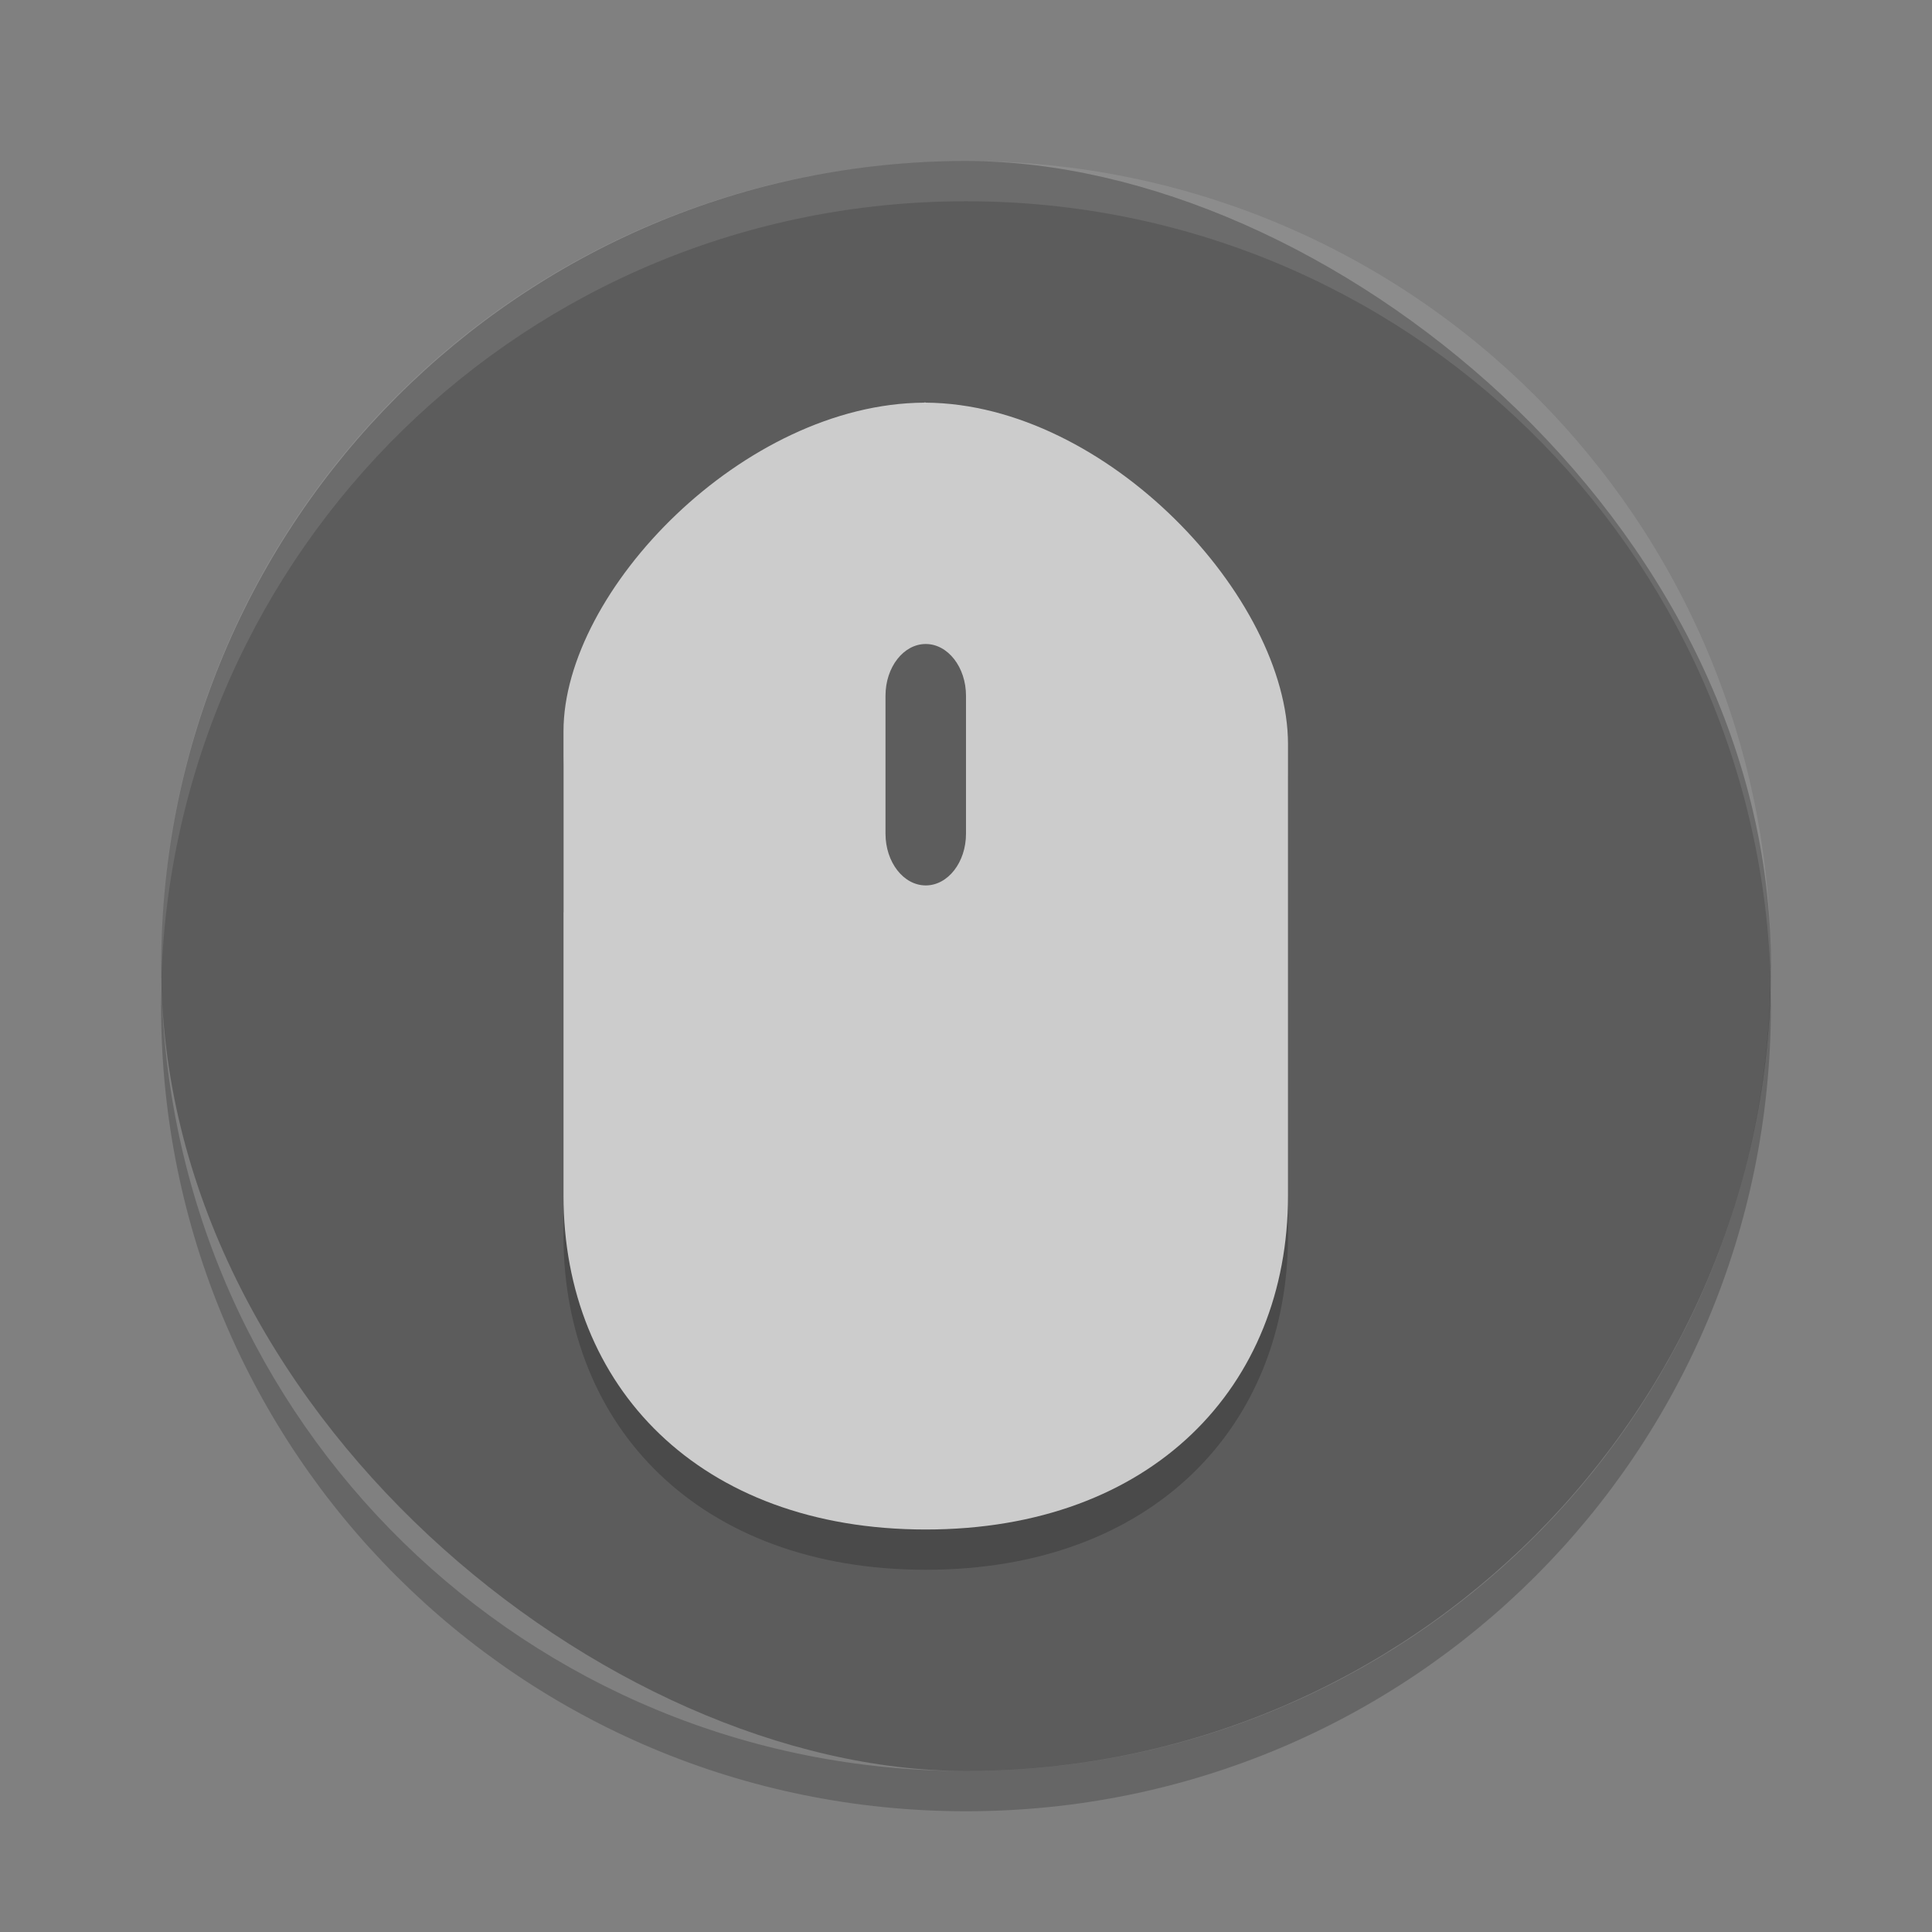 <?xml version="1.0" encoding="UTF-8" standalone="no"?>
<svg xmlns="http://www.w3.org/2000/svg" height="24" width="24" version="1">
 <rect width="100%" height="100%" fill="#808080" stroke="none"/>
 <g transform="translate(-52.273,-2.186)" display="none">
  <rect rx="9" ry="9" height="44" width="44" y="2" x="2" display="inline" fill="#abe1ad"/>
 </g>
 <rect ry="9.999" rx="10" transform="matrix(0,-1,-1,0,0,0)" height="19.998" width="20" y="-22" x="-22" fill="#5c5c5c"/>
 <path d="m11.5 5.5v5.833h-4.5v-1.75c0-1.75 2.25-4.083 4.5-4.083"/>
 <path opacity=".2" d="m11.479 5.5v4.453h-4.479v5.399c0 2.37 1.687 4.148 4.5 4.148 2.812 0.001 4.5-1.778 4.5-4.148v-5.609c0-1.819-2.26-4.243-4.52-4.243z"/>
 <path opacity=".1" fill="#fff" d="m12 2c-5.54 0-9.999 4.46-9.999 10 0 0.084-0.002 0.167 0 0.25 0.132-5.423 4.544-9.75 9.999-9.75s9.867 4.327 9.999 9.75c0.002-0.084 0-0.166 0-0.25 0-5.54-4.459-10-9.999-10z"/>
 <path fill="#ccc" d="m11.48 5v0.002c-2.243 0.013-4.48 2.337-4.48 4.082v0.369 1.381 4.018c0 2.37 1.688 4.148 4.5 4.148 2.812 0 4.5-1.778 4.5-4.148v-5.608c0-1.813-2.247-4.228-4.5-4.242v-0.002h-0.01-0.01z"/>
 <path fill="#5d5d5d" d="m11.5 8c0.275 0 0.5 0.288 0.5 0.643v1.714c0 0.354-0.224 0.642-0.5 0.642-0.276 0-0.5-0.288-0.5-0.643v-1.714c0-0.354 0.224-0.642 0.5-0.642"/>
 <path opacity=".2" d="m2.007 12.25c-0.002 0.084-0.006 0.166-0.006 0.25 0 5.54 4.46 10 9.999 10s9.999-4.46 9.999-10c0-0.084-0.004-0.167-0.006-0.25-0.132 5.423-4.537 9.75-9.993 9.75-5.455 0-9.861-4.327-9.993-9.75z"/>
</svg>
